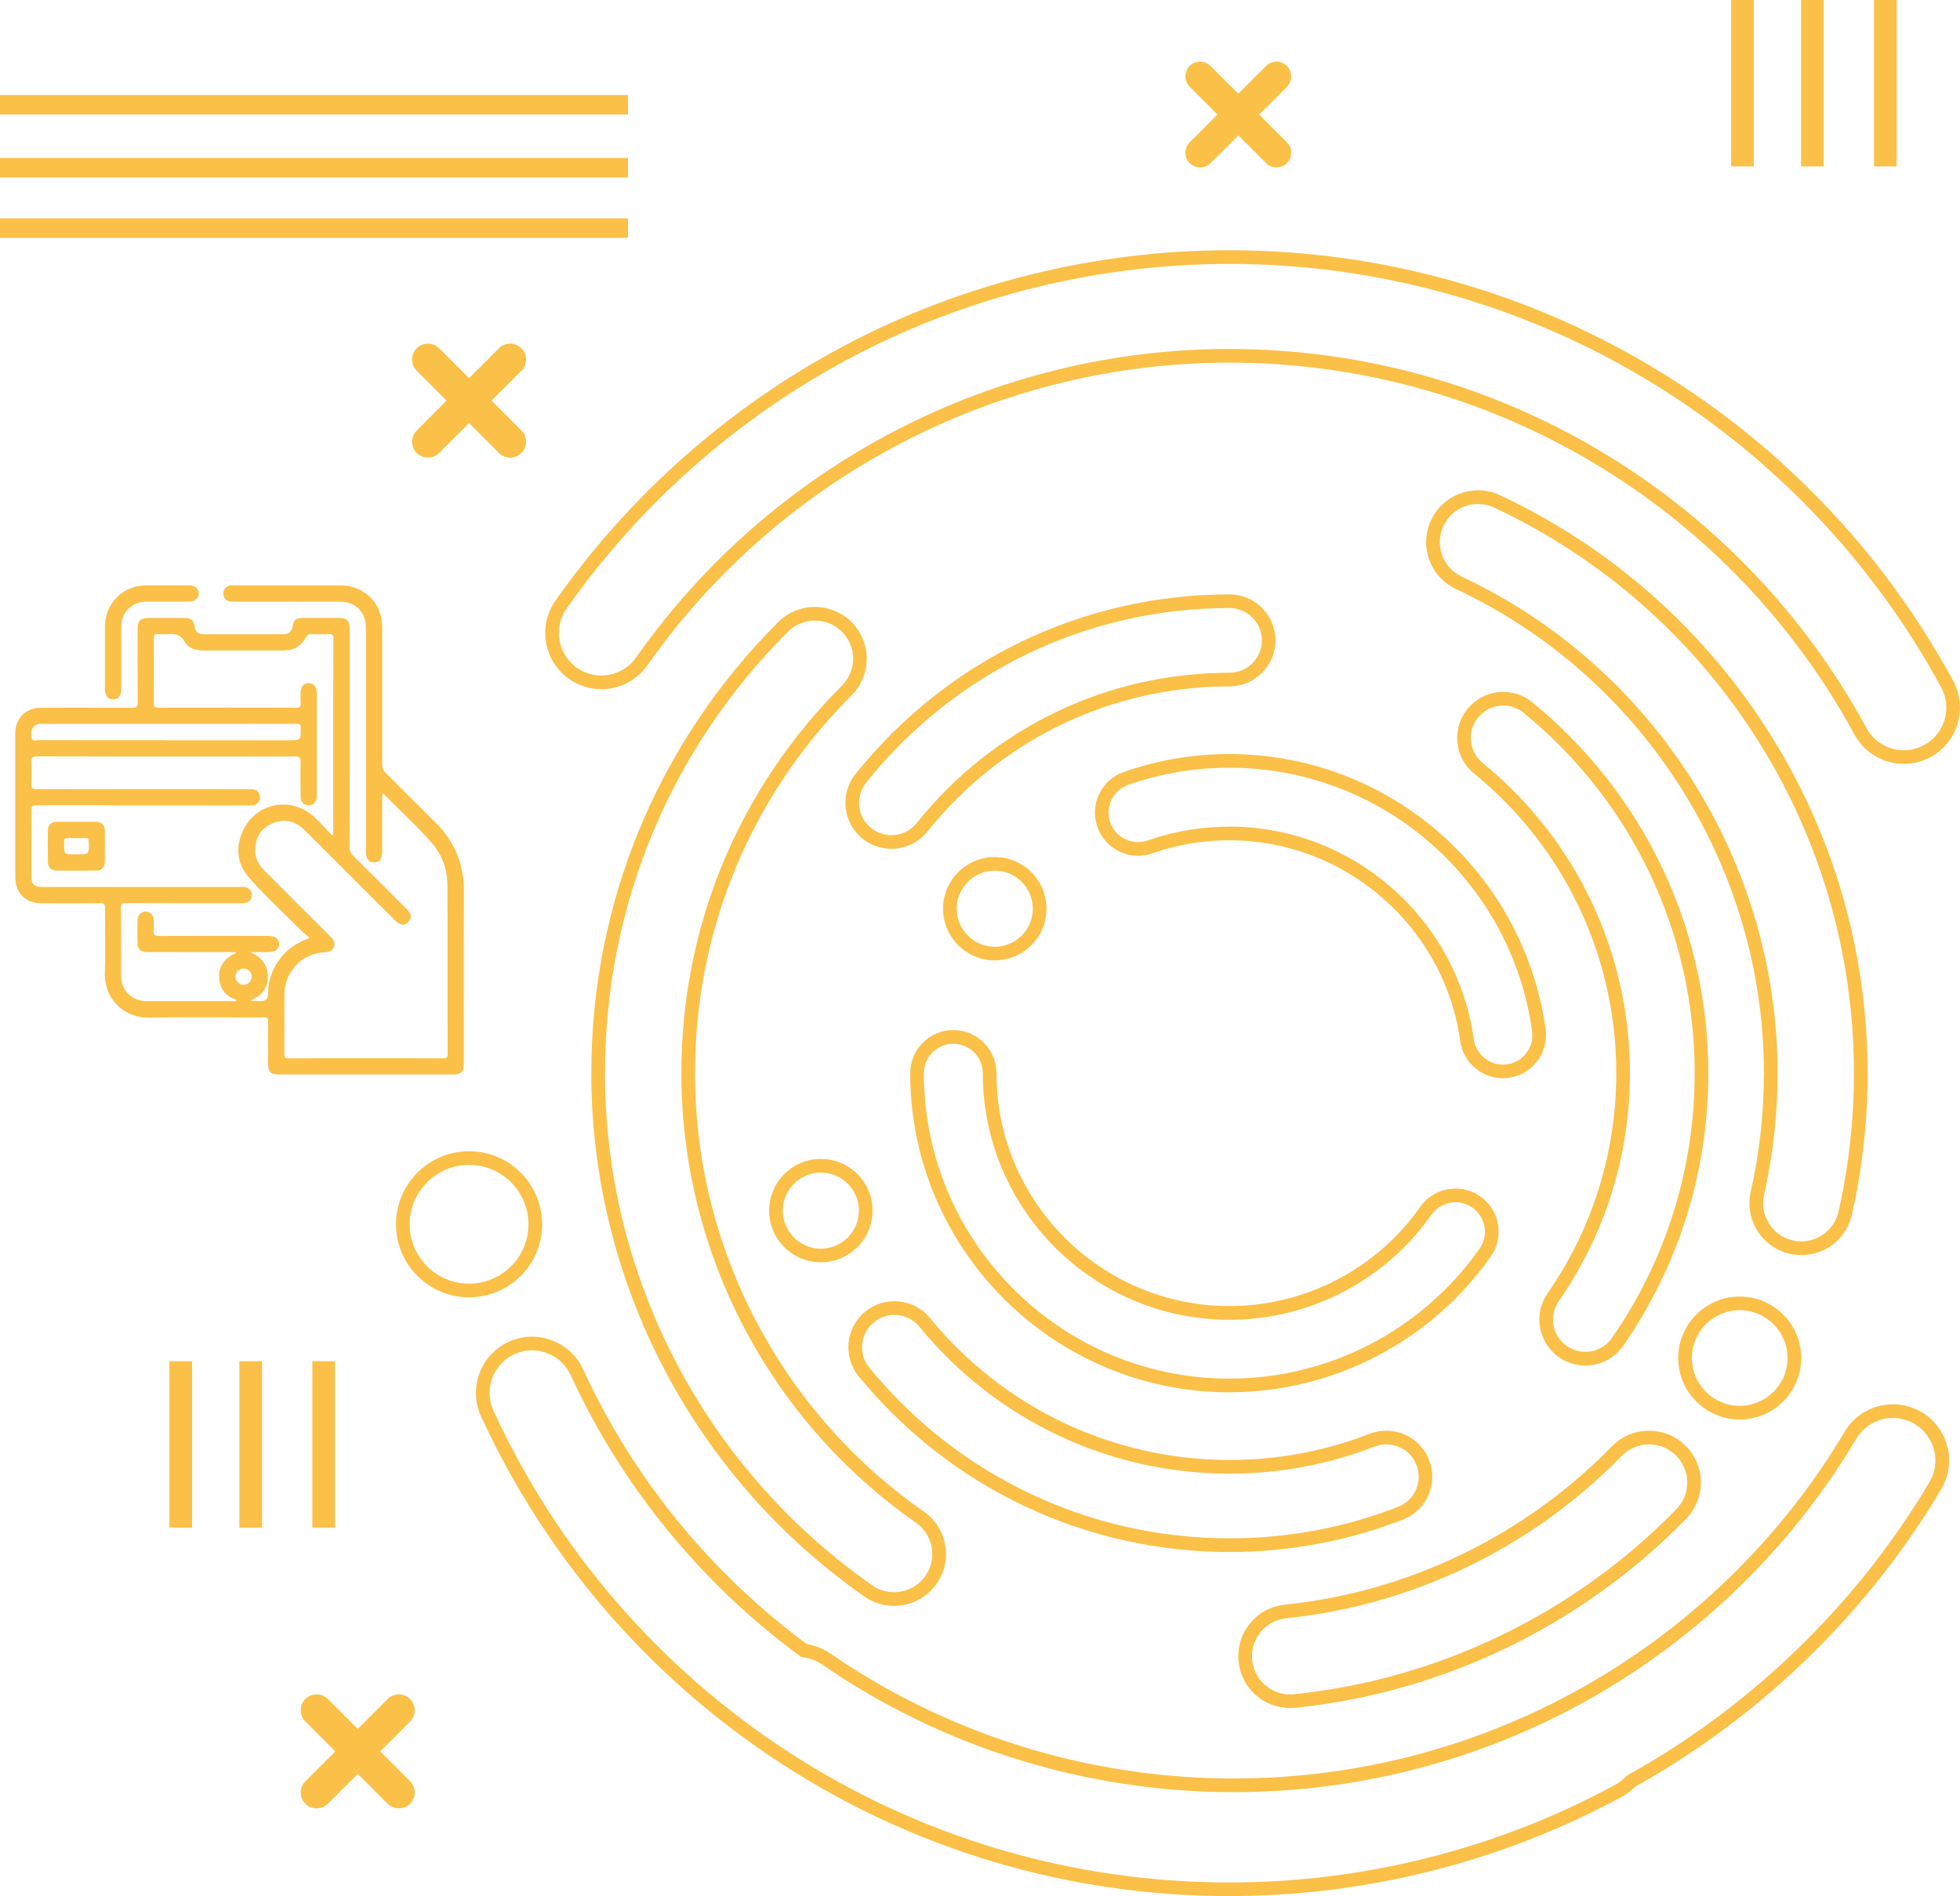 <svg xmlns="http://www.w3.org/2000/svg" id="Capa_1" viewBox="0 0 515 498.34"><defs><style>.cls-1{fill:#fbc048;}</style></defs><path class="cls-1" d="m394.89,283.38c-5.62,0-10.44-4.21-11.21-9.78-4.15-30.08-30.22-52.76-60.64-52.76-6.95,0-13.77,1.15-20.26,3.43-2.86,1-5.93.83-8.66-.48-2.73-1.31-4.78-3.61-5.78-6.46-1-2.86-.83-5.93.48-8.66,1.31-2.73,3.61-4.78,6.46-5.78,8.91-3.12,18.25-4.71,27.76-4.71,20.38,0,40.03,7.4,55.33,20.84,15.15,13.31,25.01,31.59,27.75,51.48.85,6.19-3.49,11.92-9.68,12.77-.52.07-1.04.11-1.56.11Zm-71.85-66.13c32.2,0,59.8,24.01,64.19,55.86.53,3.81,3.82,6.69,7.66,6.69.36,0,.72-.02,1.07-.07,4.23-.58,7.2-4.5,6.61-8.73-2.63-19.04-12.06-36.54-26.57-49.28-14.64-12.86-33.45-19.95-52.97-19.95-9.11,0-18.05,1.52-26.57,4.5-1.95.68-3.52,2.09-4.42,3.95-.9,1.86-1.01,3.97-.33,5.92.68,1.95,2.09,3.52,3.95,4.42,1.86.9,3.97,1.01,5.92.33,6.88-2.41,14.09-3.63,21.45-3.63Z"></path><path class="cls-1" d="m416.56,358.9c-2.47,0-4.85-.75-6.88-2.16-2.65-1.84-4.43-4.61-5.01-7.78-.58-3.18.12-6.39,1.96-9.05,11.82-17.03,18.06-37.04,18.06-57.86,0-30.64-13.62-59.34-37.37-78.75-2.5-2.04-4.06-4.94-4.38-8.15-.32-3.21.62-6.36,2.67-8.86,2.04-2.5,4.94-4.06,8.15-4.38,3.21-.33,6.36.62,8.86,2.67,29.4,24.03,46.25,59.56,46.25,97.48,0,25.77-7.74,50.54-22.37,71.64-2.26,3.26-5.98,5.2-9.95,5.2Zm-21.57-173.47c-.29,0-.58.01-.87.04-2.26.23-4.3,1.32-5.74,3.08-1.44,1.76-2.1,3.97-1.88,6.23.23,2.26,1.32,4.3,3.08,5.74,24.59,20.1,38.69,49.81,38.69,81.53,0,21.55-6.47,42.27-18.7,59.9-1.3,1.87-1.79,4.13-1.38,6.36.4,2.24,1.66,4.18,3.52,5.47,1.43.99,3.1,1.52,4.84,1.52,2.79,0,5.41-1.37,7-3.66,14.22-20.5,21.73-44.57,21.73-69.6,0-36.84-16.38-71.36-44.94-94.7-1.53-1.25-3.41-1.92-5.37-1.92Z"></path><path class="cls-1" d="m323.04,407.9c-37.87,0-73.37-16.82-97.39-46.15-4.23-5.16-3.47-12.79,1.69-17.02,2.5-2.05,5.65-3,8.86-2.68,3.21.32,6.11,1.87,8.16,4.37,19.41,23.7,48.09,37.29,78.68,37.29,12.71,0,25.1-2.31,36.83-6.87,6.22-2.42,13.24.67,15.65,6.89,1.17,3.01,1.1,6.3-.2,9.25-1.3,2.96-3.68,5.23-6.69,6.4-14.53,5.65-29.87,8.52-45.6,8.52Zm-88.05-62.32c-1.96,0-3.84.67-5.37,1.93-3.63,2.97-4.16,8.34-1.19,11.97,23.34,28.49,57.83,44.83,94.62,44.83,15.28,0,30.18-2.78,44.3-8.27,2.12-.82,3.79-2.42,4.7-4.5.92-2.08.97-4.39.14-6.51-1.7-4.37-6.64-6.54-11.01-4.84-12.15,4.72-24.97,7.12-38.13,7.12-31.67,0-61.36-14.07-81.46-38.6-1.44-1.76-3.48-2.85-5.74-3.08-.29-.03-.57-.04-.86-.04Z"></path><path class="cls-1" d="m234.92,422.06c-2.8,0-5.49-.85-7.79-2.45-44.93-31.39-71.76-82.8-71.76-137.55,0-44.79,17.44-86.89,49.11-118.56,5.31-5.31,13.95-5.31,19.26,0,2.57,2.57,3.99,5.99,3.99,9.63,0,3.64-1.42,7.06-3.99,9.63-26.52,26.52-41.13,61.79-41.13,99.3,0,45.85,22.47,88.92,60.12,115.22,2.98,2.08,4.98,5.2,5.61,8.78.64,3.58-.16,7.2-2.24,10.18-2.55,3.64-6.72,5.82-11.18,5.82Zm-20.81-258.96c-2.57,0-5.14.98-7.09,2.93-30.99,30.99-48.06,72.2-48.06,116.02,0,53.57,26.25,103.89,70.23,134.61,1.69,1.18,3.68,1.81,5.73,1.81,3.28,0,6.36-1.6,8.24-4.29,1.53-2.2,2.12-4.86,1.65-7.5-.47-2.64-1.94-4.94-4.13-6.47-38.61-26.97-61.65-71.14-61.65-118.16,0-38.47,14.98-74.64,42.18-101.84,1.89-1.89,2.94-4.41,2.94-7.09,0-2.68-1.04-5.2-2.94-7.09-1.96-1.96-4.52-2.93-7.09-2.93Z"></path><path class="cls-1" d="m500.25,200.77c-5.42,0-10.4-2.96-12.98-7.72-32.75-60.29-95.68-97.75-164.22-97.75-60.78,0-117.95,29.74-152.94,79.55-2.27,3.23-5.65,5.38-9.54,6.06-3.88.68-7.8-.2-11.03-2.46-6.66-4.68-8.27-13.91-3.6-20.57,19.56-27.85,45.75-50.99,75.74-66.93,30.99-16.47,66.04-25.18,101.36-25.18,79.38,0,152.25,43.37,190.17,113.18,3.89,7.15,1.23,16.13-5.93,20.02-2.16,1.17-4.59,1.79-7.04,1.79Zm-177.21-109.05c69.86,0,134,38.17,167.38,99.62,1.96,3.6,5.73,5.84,9.83,5.84,1.85,0,3.69-.47,5.32-1.36,5.42-2.94,7.43-9.74,4.49-15.16-37.3-68.65-108.96-111.3-187.02-111.3-34.73,0-69.2,8.56-99.68,24.76-29.5,15.67-55.26,38.44-74.49,65.82-3.54,5.04-2.32,12.03,2.72,15.57,2.44,1.72,5.41,2.38,8.35,1.86,2.94-.51,5.51-2.14,7.22-4.59,35.66-50.77,93.93-81.07,155.88-81.07Z"></path><path class="cls-1" d="m215.68,331.76c-7.49,0-13.59-6.09-13.59-13.58s6.09-13.59,13.59-13.59,13.59,6.09,13.59,13.59-6.09,13.58-13.59,13.58Zm0-23.58c-5.51,0-10,4.48-10,10,0,5.51,4.48,10,10,10s10-4.48,10-10-4.48-10-10-10Z"></path><path class="cls-1" d="m457.12,373.08c-8.91,0-16.16-7.25-16.16-16.16s7.25-16.16,16.16-16.16c8.91,0,16.16,7.25,16.16,16.16s-7.25,16.16-16.16,16.16Zm0-28.73c-6.93,0-12.57,5.64-12.57,12.57s5.64,12.57,12.57,12.57c6.93,0,12.57-5.64,12.57-12.57s-5.64-12.57-12.57-12.57Z"></path><path class="cls-1" d="m323.04,365.93c-46.25,0-83.88-37.63-83.88-83.88,0-6.25,5.08-11.33,11.33-11.33,6.25,0,11.33,5.08,11.33,11.33,0,33.76,27.46,61.22,61.22,61.22,19.92,0,38.66-9.74,50.13-26.07,1.74-2.48,4.34-4.13,7.32-4.65,2.98-.52,5.99.15,8.46,1.89,2.48,1.74,4.13,4.34,4.65,7.32.52,2.98-.15,5.99-1.89,8.46-15.71,22.35-41.38,35.7-68.67,35.7Zm-72.55-91.62c-4.27,0-7.74,3.47-7.74,7.74,0,44.27,36.02,80.29,80.29,80.29,26.12,0,50.69-12.77,65.73-34.17,1.19-1.69,1.65-3.75,1.29-5.78-.36-2.04-1.48-3.81-3.18-5-1.69-1.19-3.75-1.65-5.78-1.29-2.04.36-3.81,1.48-5,3.18-12.14,17.28-31.98,27.59-53.06,27.59-35.73,0-64.8-29.07-64.8-64.8,0-4.27-3.47-7.74-7.74-7.74Z"></path><path class="cls-1" d="m234.21,223.09c-2.73,0-5.42-.94-7.55-2.65-5.2-4.17-6.05-11.8-1.88-17,24.04-30.01,59.85-47.22,98.26-47.22,6.67,0,12.09,5.43,12.09,12.09s-5.43,12.09-12.09,12.09c-31.03,0-59.96,13.91-79.39,38.16-2.31,2.88-5.75,4.53-9.45,4.53Zm88.83-63.29c-37.31,0-72.11,16.72-95.46,45.88-2.93,3.66-2.34,9.03,1.32,11.96,1.53,1.22,3.36,1.87,5.31,1.87,2.6,0,5.02-1.16,6.65-3.19,20.11-25.1,50.06-39.5,82.19-39.5,4.69,0,8.51-3.82,8.51-8.51s-3.82-8.51-8.51-8.51Z"></path><path class="cls-1" d="m473.3,329.86c-1.01,0-2.03-.11-3.02-.34-7.32-1.66-11.93-8.97-10.27-16.29,2.3-10.16,3.47-20.65,3.47-31.18,0-54.25-31.76-104.19-80.9-127.23-3.29-1.54-5.79-4.28-7.03-7.7-1.24-3.42-1.07-7.12.48-10.41,1.54-3.29,4.28-5.79,7.7-7.03,3.42-1.24,7.12-1.07,10.41.48,28.45,13.34,52.54,34.35,69.68,60.77,17.6,27.14,26.9,58.65,26.9,91.13,0,12.55-1.39,25.06-4.14,37.2-1.42,6.25-6.87,10.61-13.27,10.61Zm-84.94-197.41c-1.15,0-2.3.2-3.42.6-2.52.91-4.53,2.75-5.67,5.18-1.14,2.43-1.26,5.15-.35,7.67.91,2.52,2.75,4.53,5.18,5.67,50.4,23.63,82.97,74.84,82.97,130.48,0,10.79-1.2,21.55-3.56,31.97-1.22,5.39,2.17,10.78,7.57,12,.73.17,1.48.25,2.23.25,4.64,0,8.75-3.29,9.77-7.82,2.69-11.87,4.05-24.12,4.05-36.4,0-31.78-9.1-62.62-26.33-89.17-16.77-25.86-40.35-46.42-68.19-59.47-1.35-.63-2.8-.95-4.25-.95Z"></path><path class="cls-1" d="m338.97,448.91c-7,0-12.82-5.26-13.53-12.23-.77-7.47,4.68-14.17,12.15-14.94,32.5-3.34,63.03-18.12,85.96-41.61,5.25-5.37,13.89-5.48,19.26-.23,5.37,5.25,5.48,13.88.23,19.26-27.37,28.04-63.83,45.69-102.66,49.68-.47.05-.94.07-1.41.07Zm94.33-69.29c-2.61,0-5.22,1.01-7.18,3.02-23.51,24.09-54.82,39.25-88.16,42.68-5.5.57-9.52,5.5-8.95,11.01.56,5.48,5.42,9.53,11.01,8.95,38-3.91,73.68-21.17,100.46-48.62,3.86-3.96,3.79-10.32-.17-14.19-1.95-1.9-4.48-2.85-7.01-2.85Z"></path><path class="cls-1" d="m323.04,498.34c-42.19,0-83.08-12.16-118.24-35.15-34.25-22.4-61.36-53.85-78.4-90.95-1.65-3.58-1.8-7.59-.43-11.29,1.37-3.7,4.1-6.64,7.68-8.29,7.4-3.4,16.18-.14,19.58,7.25,13.09,28.51,33.42,53.47,58.8,72.22,2.2.34,4.25,1.15,6.09,2.42,59.96,41.29,139.1,43.9,201.62,6.67,26.72-15.91,49.17-38.36,64.94-64.91,2.01-3.39,5.23-5.79,9.05-6.77,3.82-.97,7.79-.4,11.18,1.61,3.39,2.01,5.79,5.23,6.77,9.05.97,3.82.4,7.79-1.61,11.18-18.28,30.77-44.29,56.77-75.22,75.2-1.58.94-3.28,1.92-5.19,2.98-1.04,1.07-2.22,1.96-3.51,2.66-31.45,17.08-67.1,26.11-103.1,26.11Zm-183.24-143.44c-1.56,0-3.14.33-4.65,1.02-2.71,1.25-4.78,3.47-5.82,6.27-1.04,2.8-.92,5.83.32,8.55,16.76,36.48,43.42,67.42,77.1,89.45,34.58,22.62,74.79,34.57,116.28,34.57,35.41,0,70.47-8.88,101.39-25.68,1.04-.56,1.98-1.3,2.81-2.17.13-.14.27-.25.43-.34,1.97-1.1,3.72-2.1,5.33-3.06,30.42-18.12,56-43.69,73.97-73.95,1.52-2.57,1.96-5.57,1.22-8.47-.74-2.89-2.56-5.33-5.12-6.85h0c-2.57-1.52-5.57-1.96-8.47-1.22-2.89.74-5.33,2.56-6.85,5.12-16.07,27.06-38.96,49.94-66.19,66.16-29.97,17.85-63.71,26.72-97.38,26.72-37.91,0-75.74-11.23-108.11-33.52-1.49-1.03-3.16-1.66-4.97-1.88-.31-.04-.6-.15-.84-.33-26.04-19.13-46.89-44.68-60.3-73.88-1.88-4.09-5.94-6.51-10.17-6.51Z"></path><path class="cls-1" d="m123.25,340.97c-10.59,0-19.2-8.61-19.2-19.2,0-10.59,8.61-19.2,19.2-19.2,10.59,0,19.2,8.61,19.2,19.2,0,10.59-8.61,19.2-19.2,19.2Zm0-34.81c-8.61,0-15.61,7-15.61,15.61,0,8.61,7,15.61,15.61,15.61s15.61-7,15.61-15.61c0-8.61-7-15.61-15.61-15.61Z"></path><path class="cls-1" d="m261.38,252.41c-7.49,0-13.59-6.09-13.59-13.58s6.09-13.58,13.59-13.58,13.59,6.09,13.59,13.58-6.09,13.58-13.59,13.58Zm0-23.58c-5.51,0-10,4.48-10,10s4.48,10,10,10,10-4.48,10-10-4.48-10-10-10Z"></path><path class="cls-1" d="m330.84,30.1l7.3-7.3c1.5-1.5,1.5-3.97,0-5.47s-3.97-1.5-5.47,0l-7.3,7.3-7.3-7.3c-1.5-1.5-3.97-1.5-5.47,0s-1.5,3.97,0,5.47l7.3,7.3-7.3,7.3c-1.5,1.5-1.5,3.97,0,5.47s3.97,1.5,5.47,0l7.3-7.3,7.3,7.3c1.5,1.5,3.97,1.5,5.47,0s1.5-3.97,0-5.47l-7.3-7.3Z"></path><path class="cls-1" d="m88.09,460.3l-7.86-7.86c-1.62-1.62-1.62-4.28,0-5.9,1.62-1.62,4.28-1.62,5.9,0l7.86,7.86,7.86-7.86c1.62-1.62,4.28-1.62,5.9,0s1.62,4.28,0,5.9l-7.86,7.86,7.86,7.86c1.62,1.62,1.62,4.28,0,5.9-1.62,1.62-4.28,1.62-5.9,0l-7.86-7.86-7.86,7.86c-1.62,1.62-4.28,1.62-5.9,0s-1.62-4.28,0-5.9l7.86-7.86Z"></path><path class="cls-1" d="m117.35,105.29l-7.86-7.86c-1.62-1.62-1.62-4.28,0-5.9s4.28-1.62,5.9,0l7.86,7.86,7.86-7.86c1.62-1.62,4.28-1.62,5.9,0s1.62,4.28,0,5.9l-7.86,7.86,7.86,7.86c1.62,1.62,1.62,4.28,0,5.9s-4.28,1.62-5.9,0l-7.86-7.86-7.86,7.86c-1.62,1.62-4.28,1.62-5.9,0s-1.62-4.28,0-5.9l7.86-7.86Z"></path><rect class="cls-1" x="82.07" y="357.75" width="5.95" height="43.74"></rect><rect class="cls-1" x="44.52" y="357.75" width="5.95" height="43.74"></rect><rect class="cls-1" x="62.9" y="357.75" width="5.95" height="43.74"></rect><rect class="cls-1" x="492.41" y="0" width="5.95" height="43.74"></rect><rect class="cls-1" x="454.86" y="0" width="5.95" height="43.74"></rect><rect class="cls-1" x="473.24" y="0" width="5.95" height="43.74"></rect><rect class="cls-1" x="0" y="24.97" width="165.01" height="5.13"></rect><rect class="cls-1" x="0" y="57.38" width="165.01" height="5.13"></rect><rect class="cls-1" x="0" y="41.52" width="165.01" height="5.13"></rect><path class="cls-1" d="m100.65,208.5c-.37.95-.22,1.62-.22,2.27-.01,4.42,0,8.84-.01,13.26,0,1.67-.8,2.64-2.14,2.65-1.32,0-2.13-.98-2.13-2.66,0-19.6,0-39.19,0-58.79,0-4.46-2.59-7.1-7.03-7.1-9.02-.01-18.03,0-27.05,0-.49,0-.99.04-1.47-.02-1.19-.14-1.82-.88-1.93-2.03-.1-1.02.72-2.01,1.76-2.2.3-.05.62-.03.94-.03,9.33,0,18.66,0,27.99,0,6.43,0,11.06,4.62,11.07,11.02.01,12.01.02,24.02,0,36.02,0,.92.24,1.57.89,2.22,4.35,4.3,8.63,8.67,12.99,12.95,5.1,5.01,7.61,11.01,7.58,18.19-.07,15.09-.02,30.18-.02,45.27,0,2.17-.7,2.88-2.87,2.88-15.22,0-30.44,0-45.67,0-2.22,0-2.89-.66-2.89-2.85,0-3.66-.03-7.32.02-10.98.01-.94-.23-1.18-1.18-1.18-9.95.04-19.91-.16-29.86.08-6.88.17-12.12-4.97-11.88-11.83.2-5.66.02-11.34.07-17.01,0-1.02-.25-1.25-1.26-1.24-5.13.05-10.27.03-15.4.02-4.27,0-6.94-2.68-6.94-6.94,0-12.54,0-25.09,0-37.63,0-4.14,2.72-6.84,6.88-6.84,7.95,0,15.89-.03,23.84.03,1.21,0,1.46-.34,1.45-1.5-.06-6.43-.03-12.86-.03-19.28,0-2.09.72-2.83,2.78-2.83,3.21,0,6.43,0,9.64,0,1.65,0,2.31.59,2.58,2.23.22,1.35.96,2.04,2.36,2.04,7.01.02,14.02.02,21.03,0,1.3,0,2.07-.71,2.32-1.97.38-1.9.86-2.31,2.77-2.31,3.17,0,6.34,0,9.51,0,2,0,2.72.74,2.72,2.75,0,19.15.02,38.3-.01,57.45,0,.99.31,1.66.99,2.33,4.66,4.62,9.3,9.26,13.93,13.91.77.77,1.52,1.55.96,2.8-.72,1.6-2.32,1.85-3.7.48-3.37-3.33-6.7-6.68-10.05-10.03-4.64-4.64-9.27-9.29-13.92-13.92-2.19-2.18-4.8-3.01-7.82-2.03-3.01.98-4.72,3.14-5.14,6.23-.33,2.44.5,4.56,2.25,6.31,5.71,5.71,11.42,11.43,17.13,17.14.19.19.38.37.57.56.72.72,1.08,1.56.65,2.54-.42.96-1.22,1.3-2.26,1.34-4.59.18-8.49,2.99-10.01,7.2-.44,1.22-.7,2.48-.7,3.79,0,5.22.02,10.45-.01,15.67,0,.91.21,1.21,1.17,1.21,13.53-.03,27.05-.02,40.58,0,.84,0,1.15-.17,1.15-1.1-.03-14.82.03-29.64-.06-44.46-.02-4.01-1.33-7.77-3.95-10.85-3.96-4.66-8.57-8.69-12.94-13.23Zm-13.45,10.98l.37-.24c0-.53,0-1.06,0-1.59,0-7.86,0-15.71,0-23.57,0-8.7-.02-17.41.03-26.11,0-1.09-.3-1.36-1.34-1.3-1.42.09-2.86.06-4.28,0-.79-.03-1.25.15-1.66.92-1.19,2.23-3.14,3.36-5.67,3.37-7.1.02-14.2,0-21.29,0-1.99,0-3.94-.63-4.86-2.32-1.1-2.03-2.64-2.1-4.49-1.97-.8.06-1.61.07-2.41,0-.92-.09-1.21.21-1.21,1.17.04,5.67.05,11.34,0,17.01,0,.98.34,1.16,1.23,1.15,12.05-.03,24.11-.02,36.16,0,.89,0,1.31-.18,1.22-1.17-.08-.89-.02-1.78-.02-2.68.01-1.67.82-2.63,2.19-2.6,1.29.03,2.07.99,2.07,2.58,0,8.97,0,17.95,0,26.92,0,1.68-.79,2.62-2.16,2.62-1.35,0-2.1-.95-2.11-2.67,0-2.9-.05-5.8.02-8.7.03-1.11-.18-1.52-1.44-1.5-5.62.08-11.25.03-16.87.03-16.96,0-33.93.02-50.89-.04-1.33,0-1.65.37-1.57,1.63.11,1.82.11,3.66,0,5.49-.07,1.25.36,1.53,1.56,1.52,18.35-.04,36.69-.03,55.04-.02.49,0,.98-.02,1.47,0,1.19.08,1.99.9,2.02,2.06.04,1.12-.75,2.05-1.91,2.17-.53.06-1.07.03-1.61.03-18.39,0-36.78,0-55.18-.03-1.1,0-1.41.27-1.4,1.39.06,5.67.03,11.34.04,17.01,0,2.45.63,3.07,3.08,3.07,17.19,0,34.37,0,51.56,0,.45,0,.9-.03,1.34.01,1.1.1,1.88.94,1.91,2.02.04,1.23-.63,1.91-1.74,2.19-.42.11-.89.05-1.33.05-9.95,0-19.91.01-29.86-.03-1.07,0-1.44.22-1.43,1.37.06,5.89.03,11.78.04,17.68,0,3.96,2.77,6.7,6.74,6.7,7.59,0,15.18,0,22.77,0,.25,0,.63.22.78-.31-2.73-.91-4.33-2.85-4.52-5.67-.23-3.26,1.53-5.41,4.49-6.66-.3-.38-.63-.22-.91-.22-7.5,0-15,0-22.5-.02-1.58,0-2.49-.73-2.53-2.12-.07-2.14-.06-4.29,0-6.43.03-1.23,1.06-2.15,2.16-2.1,1.17.05,2.04.95,2.08,2.19.03.94.07,1.88,0,2.81-.09,1.08.24,1.42,1.39,1.42,9.46-.05,18.93-.03,28.39-.03,2.13,0,3.2.74,3.18,2.19-.02,1.38-1.08,2.08-3.14,2.09-1.47,0-2.93,0-4.4,0,2.9,1.32,4.54,3.38,4.58,6.48.03,3.11-1.82,5.02-4.55,6.28.96.11,1.84.11,2.72.11q1.86,0,1.87-1.82c.01-4.32,1.64-7.97,4.66-11.01,1.68-1.69,3.74-2.79,6.29-3.78-.93-.81-1.71-1.41-2.39-2.1-4.54-4.61-9.4-8.92-13.61-13.83-3.03-3.53-3.53-7.73-1.65-12.02,3.37-7.65,12.91-9.47,19.03-3.68,1.54,1.46,2.96,3.06,4.43,4.59Zm-43.55-24.92c10.71,0,21.42,0,32.13,0,3.31,0,3.27,0,3.24-3.29,0-.85-.27-1.03-1.07-1.03-22.36.02-44.72.01-67.08.01-.35,0-.72,0-1.05.11-1.28.4-1.91,1.81-1.51,3.59.25,1.13,1.24.56,1.87.56,11.16.04,22.31.03,33.47.03Zm20.4,59.99c-1.13-.03-2.14.92-2.19,2.06-.05,1.12.9,2.16,2.03,2.23,1.17.07,2.24-.95,2.26-2.14.02-1.13-.95-2.12-2.1-2.15Zm-36.48-74.07c0,.27,0,.54,0,.8.03,1.58.82,2.53,2.12,2.53,1.32,0,2.15-.94,2.16-2.5,0-5.49-.01-10.98,0-16.46.01-3.98,2.77-6.72,6.73-6.74,3.7-.01,7.41,0,11.11,0,1.55,0,2.53-.87,2.52-2.16,0-1.28-.98-2.1-2.55-2.11-3.75-.01-7.5-.02-11.24,0-6.1.02-10.81,4.73-10.84,10.84-.01,2.63,0,5.26,0,7.9,0,2.63,0,5.26,0,7.9Zm-7.51,35.51c1.74,0,3.48-.02,5.22,0,1.4.02,2.25.85,2.27,2.25.03,2.77.04,5.53,0,8.3-.02,1.41-.86,2.26-2.25,2.27-3.48.03-6.96.02-10.44,0-1.34,0-2.23-.8-2.26-2.12-.06-2.86-.06-5.71-.01-8.57.02-1.33.89-2.1,2.25-2.13,1.74-.03,3.48,0,5.22,0Zm-.08,8.57c3.47,0,3.45,0,3.33-3.43-.02-.73-.27-.9-.94-.88-1.47.04-2.94.06-4.41,0-.86-.04-1.13.21-1.14,1.09-.03,3.22-.07,3.22,3.15,3.22Z"></path></svg>